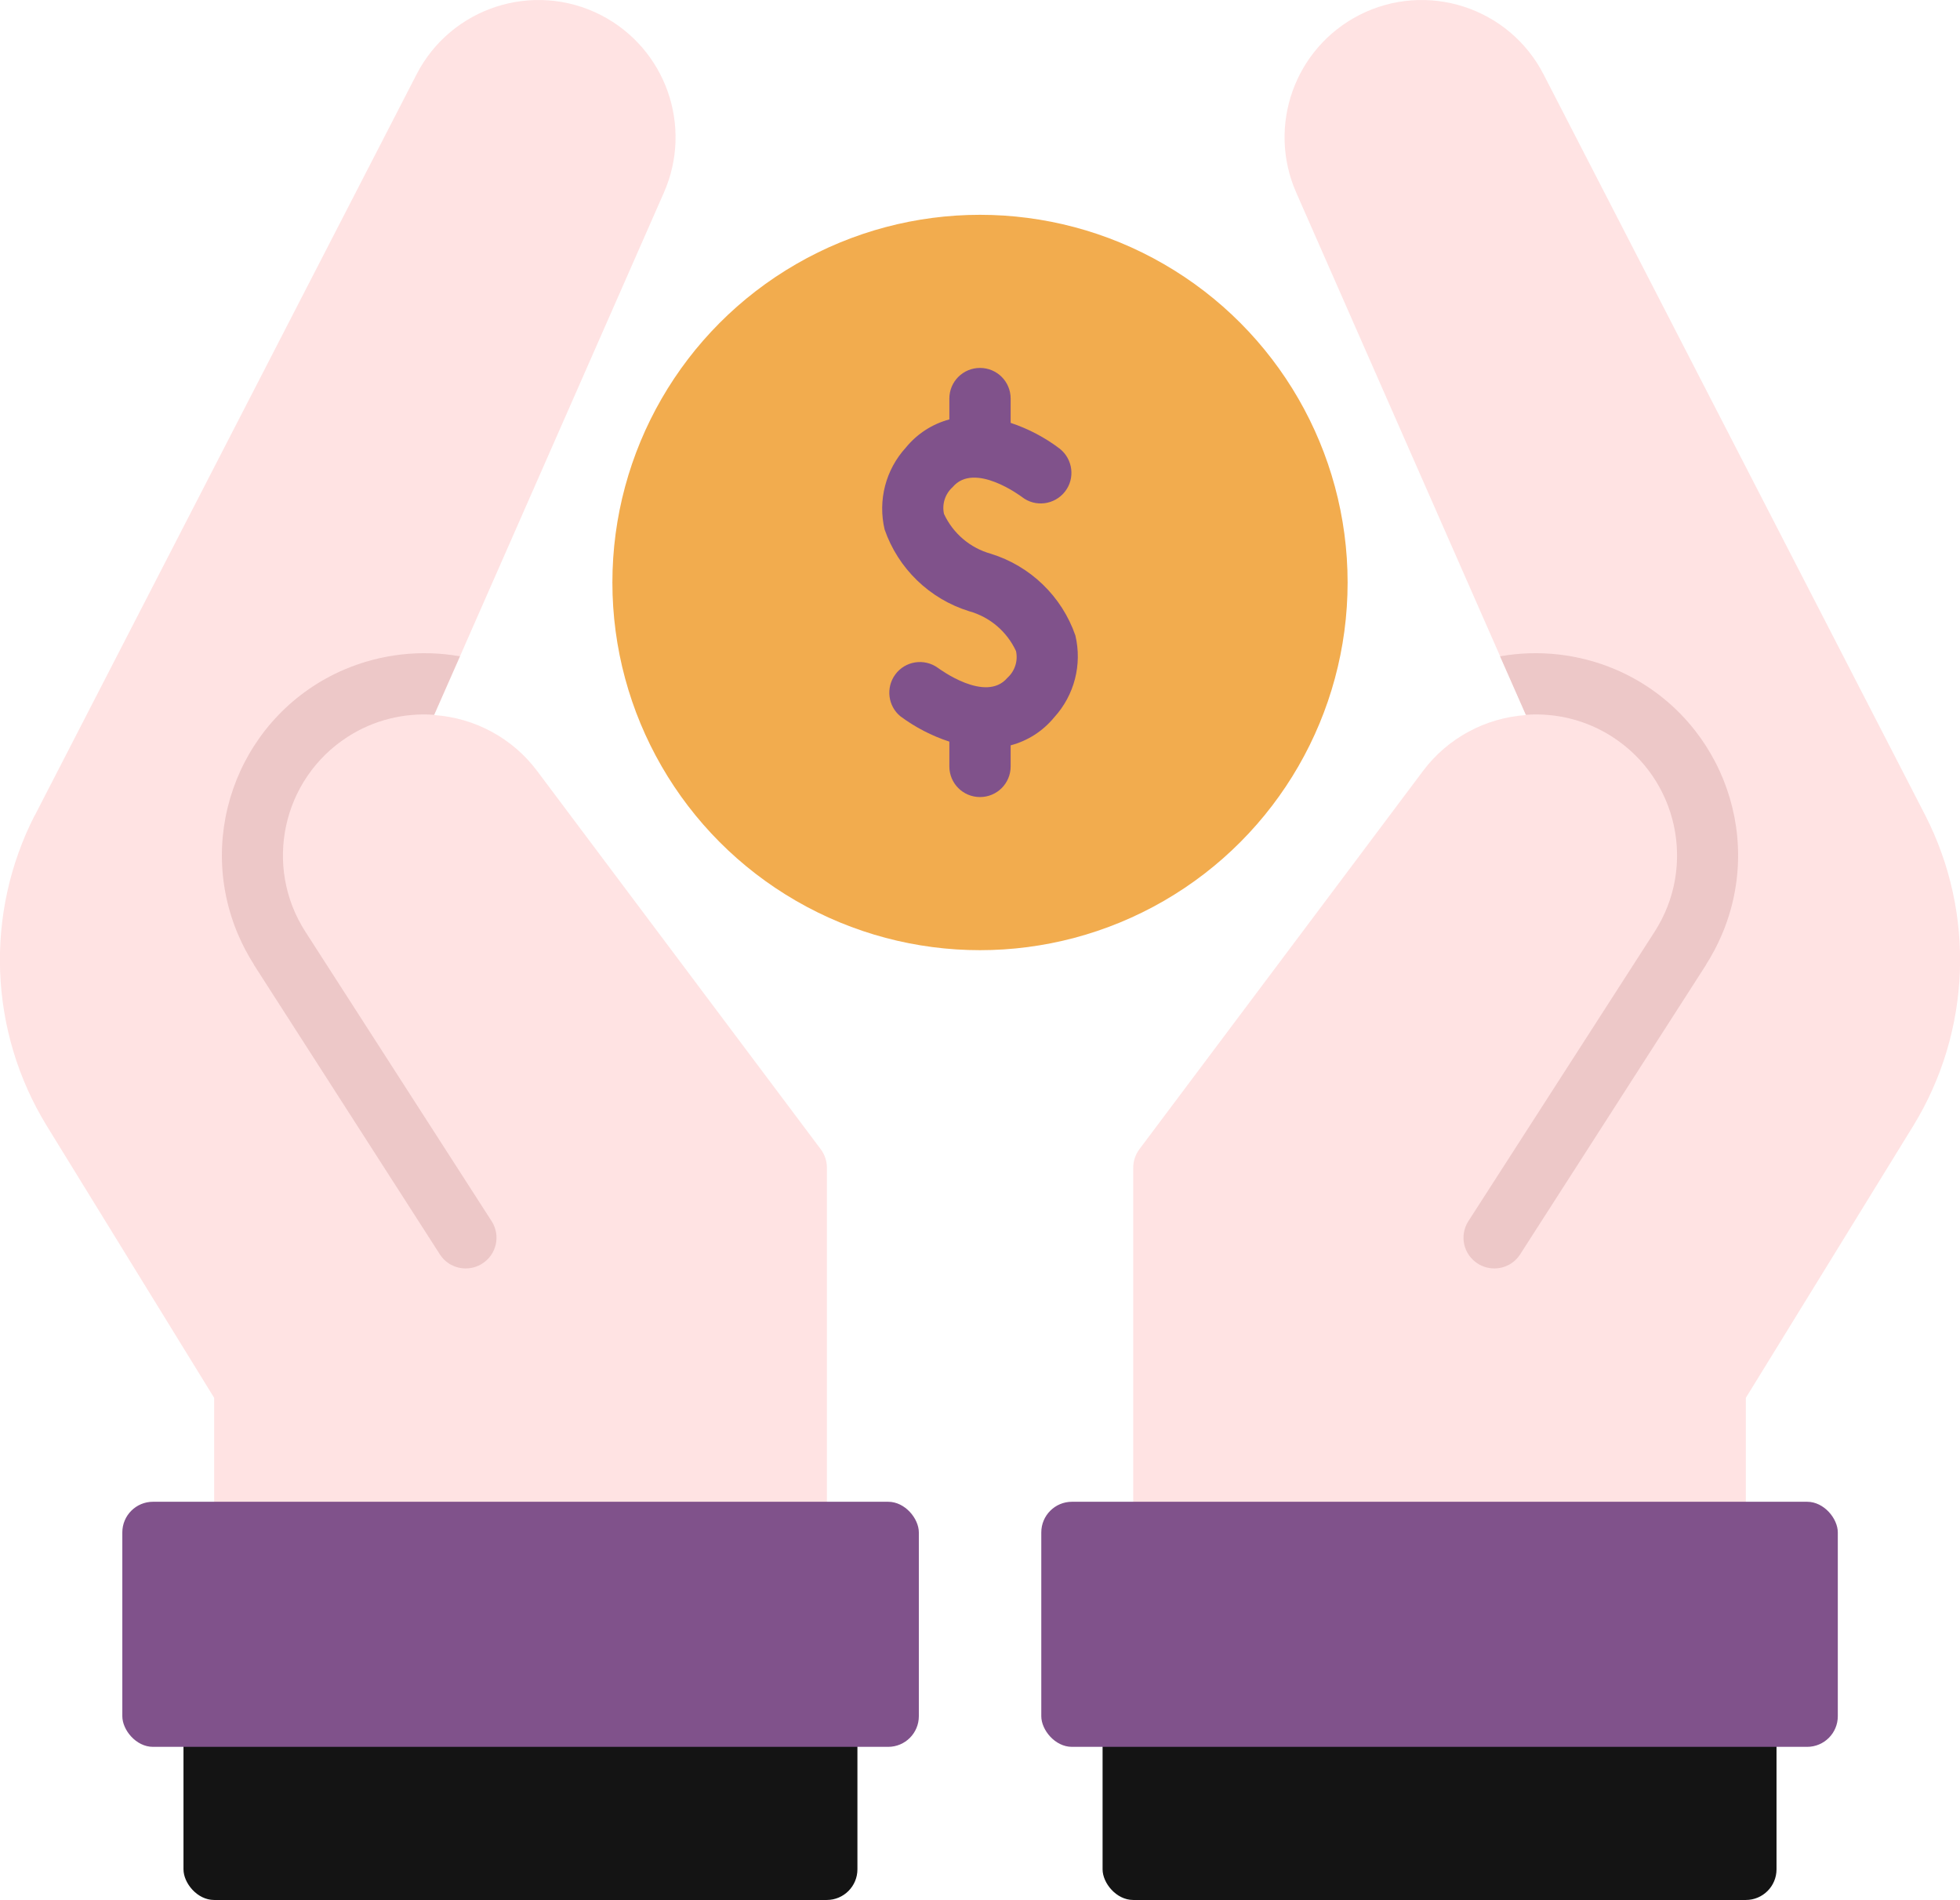 <?xml version="1.0" encoding="UTF-8"?>
<svg id="OBJECTS" xmlns="http://www.w3.org/2000/svg" viewBox="0 0 153.5 148.77">
  <defs>
    <style>
      .cls-1 {
        fill: #ffe3e3;
      }

      .cls-1, .cls-2, .cls-3, .cls-4, .cls-5 {
        stroke-width: 0px;
      }

      .cls-2 {
        fill: #80528b;
      }

      .cls-3 {
        fill: #f2ac4e;
      }

      .cls-4 {
        fill: #141414;
      }

      .cls-5 {
        fill: #edc8c8;
      }
    </style>
  </defs>
  <g id="Hand_money" data-name="Hand money">
    <circle class="cls-3" cx="76.75" cy="45.61" r="28.79"/>
    <path class="cls-2" d="m84.22,49.76c-1.06-3.06-3.52-5.44-6.62-6.4-1.62-.45-2.96-1.59-3.67-3.12-.17-.77.09-1.57.68-2.1,1.71-2.03,5.39.75,5.42.77,1.04.82,2.55.63,3.37-.41s.63-2.55-.41-3.37c-1.16-.88-2.46-1.56-3.84-2.02v-1.9c0-1.33-1.07-2.4-2.4-2.4s-2.4,1.07-2.4,2.4v1.63c-1.34.36-2.53,1.13-3.41,2.21-1.58,1.73-2.2,4.13-1.66,6.41,1.06,3.06,3.52,5.44,6.62,6.4,1.62.45,2.96,1.59,3.67,3.12.17.77-.09,1.57-.68,2.1-1.7,2-5.34-.72-5.43-.78-1.07-.78-2.57-.55-3.35.52-.75,1.03-.57,2.47.41,3.27,1.16.86,2.45,1.53,3.83,1.98v1.94c0,1.33,1.07,2.4,2.4,2.4s2.4-1.07,2.4-2.4v-1.65c1.34-.35,2.53-1.12,3.41-2.19,1.58-1.73,2.2-4.13,1.66-6.41h0Z"/>
    <rect class="cls-4" x="86.35" y="131.98" width="52.78" height="16.79" rx="2.4" ry="2.4"/>
    <path class="cls-1" d="m150.78,63.84L120.9,5.85c-2.7-5.28-9.17-7.37-14.45-4.67-5.07,2.6-7.23,8.7-4.93,13.91l17.99,40.9c-3.19.22-6.14,1.81-8.06,4.37l-22.22,29.63c-.31.42-.48.92-.48,1.44v28.55c0,1.33,1.07,2.4,2.4,2.4h43.18c1.33,0,2.4-1.07,2.4-2.4v-10.53l13.13-21.33c4.51-7.38,4.86-16.58.92-24.28Z"/>
    <path class="cls-5" d="m133.61,75.55l-14.56,22.67c-.44.69-1.2,1.1-2.02,1.1-.46,0-.91-.13-1.3-.38-1.12-.71-1.45-2.19-.74-3.31,0,0,0,0,0,0l14.59-22.67c3.3-5.12,1.83-11.95-3.3-15.26-2.01-1.3-4.39-1.9-6.78-1.73l-2.02-4.58c3.05-.54,6.19-.18,9.04,1.03,8.04,3.44,11.76,12.75,8.32,20.79-.35.81-.76,1.59-1.24,2.34h0Z"/>
    <rect class="cls-2" x="81.55" y="117.59" width="62.38" height="19.19" rx="2.4" ry="2.4"/>
    <rect class="cls-4" x="14.37" y="131.98" width="52.78" height="16.79" rx="2.4" ry="2.4"/>
    <path class="cls-1" d="m2.73,63.84L32.61,5.85c2.7-5.28,9.17-7.37,14.45-4.67,5.07,2.6,7.23,8.7,4.93,13.91l-17.99,40.9c3.19.22,6.14,1.81,8.06,4.37l22.22,29.63c.31.42.48.92.48,1.44v28.55c0,1.33-1.07,2.4-2.4,2.4H19.17c-1.33,0-2.4-1.07-2.4-2.4v-10.53l-13.13-21.33c-4.51-7.38-4.86-16.58-.92-24.28Z"/>
    <path class="cls-5" d="m19.89,75.55l14.56,22.67c.44.69,1.2,1.1,2.02,1.1.46,0,.91-.13,1.3-.38,1.12-.71,1.45-2.19.74-3.31,0,0,0,0,0,0l-14.59-22.67c-3.3-5.12-1.83-11.95,3.3-15.26,2.01-1.3,4.39-1.9,6.78-1.73l2.02-4.58c-3.05-.54-6.19-.18-9.04,1.03-8.04,3.44-11.76,12.75-8.32,20.79.35.81.76,1.59,1.24,2.34h0Z"/>
    <rect class="cls-2" x="9.58" y="117.59" width="62.38" height="19.19" rx="2.4" ry="2.4"/>
  </g>
</svg>